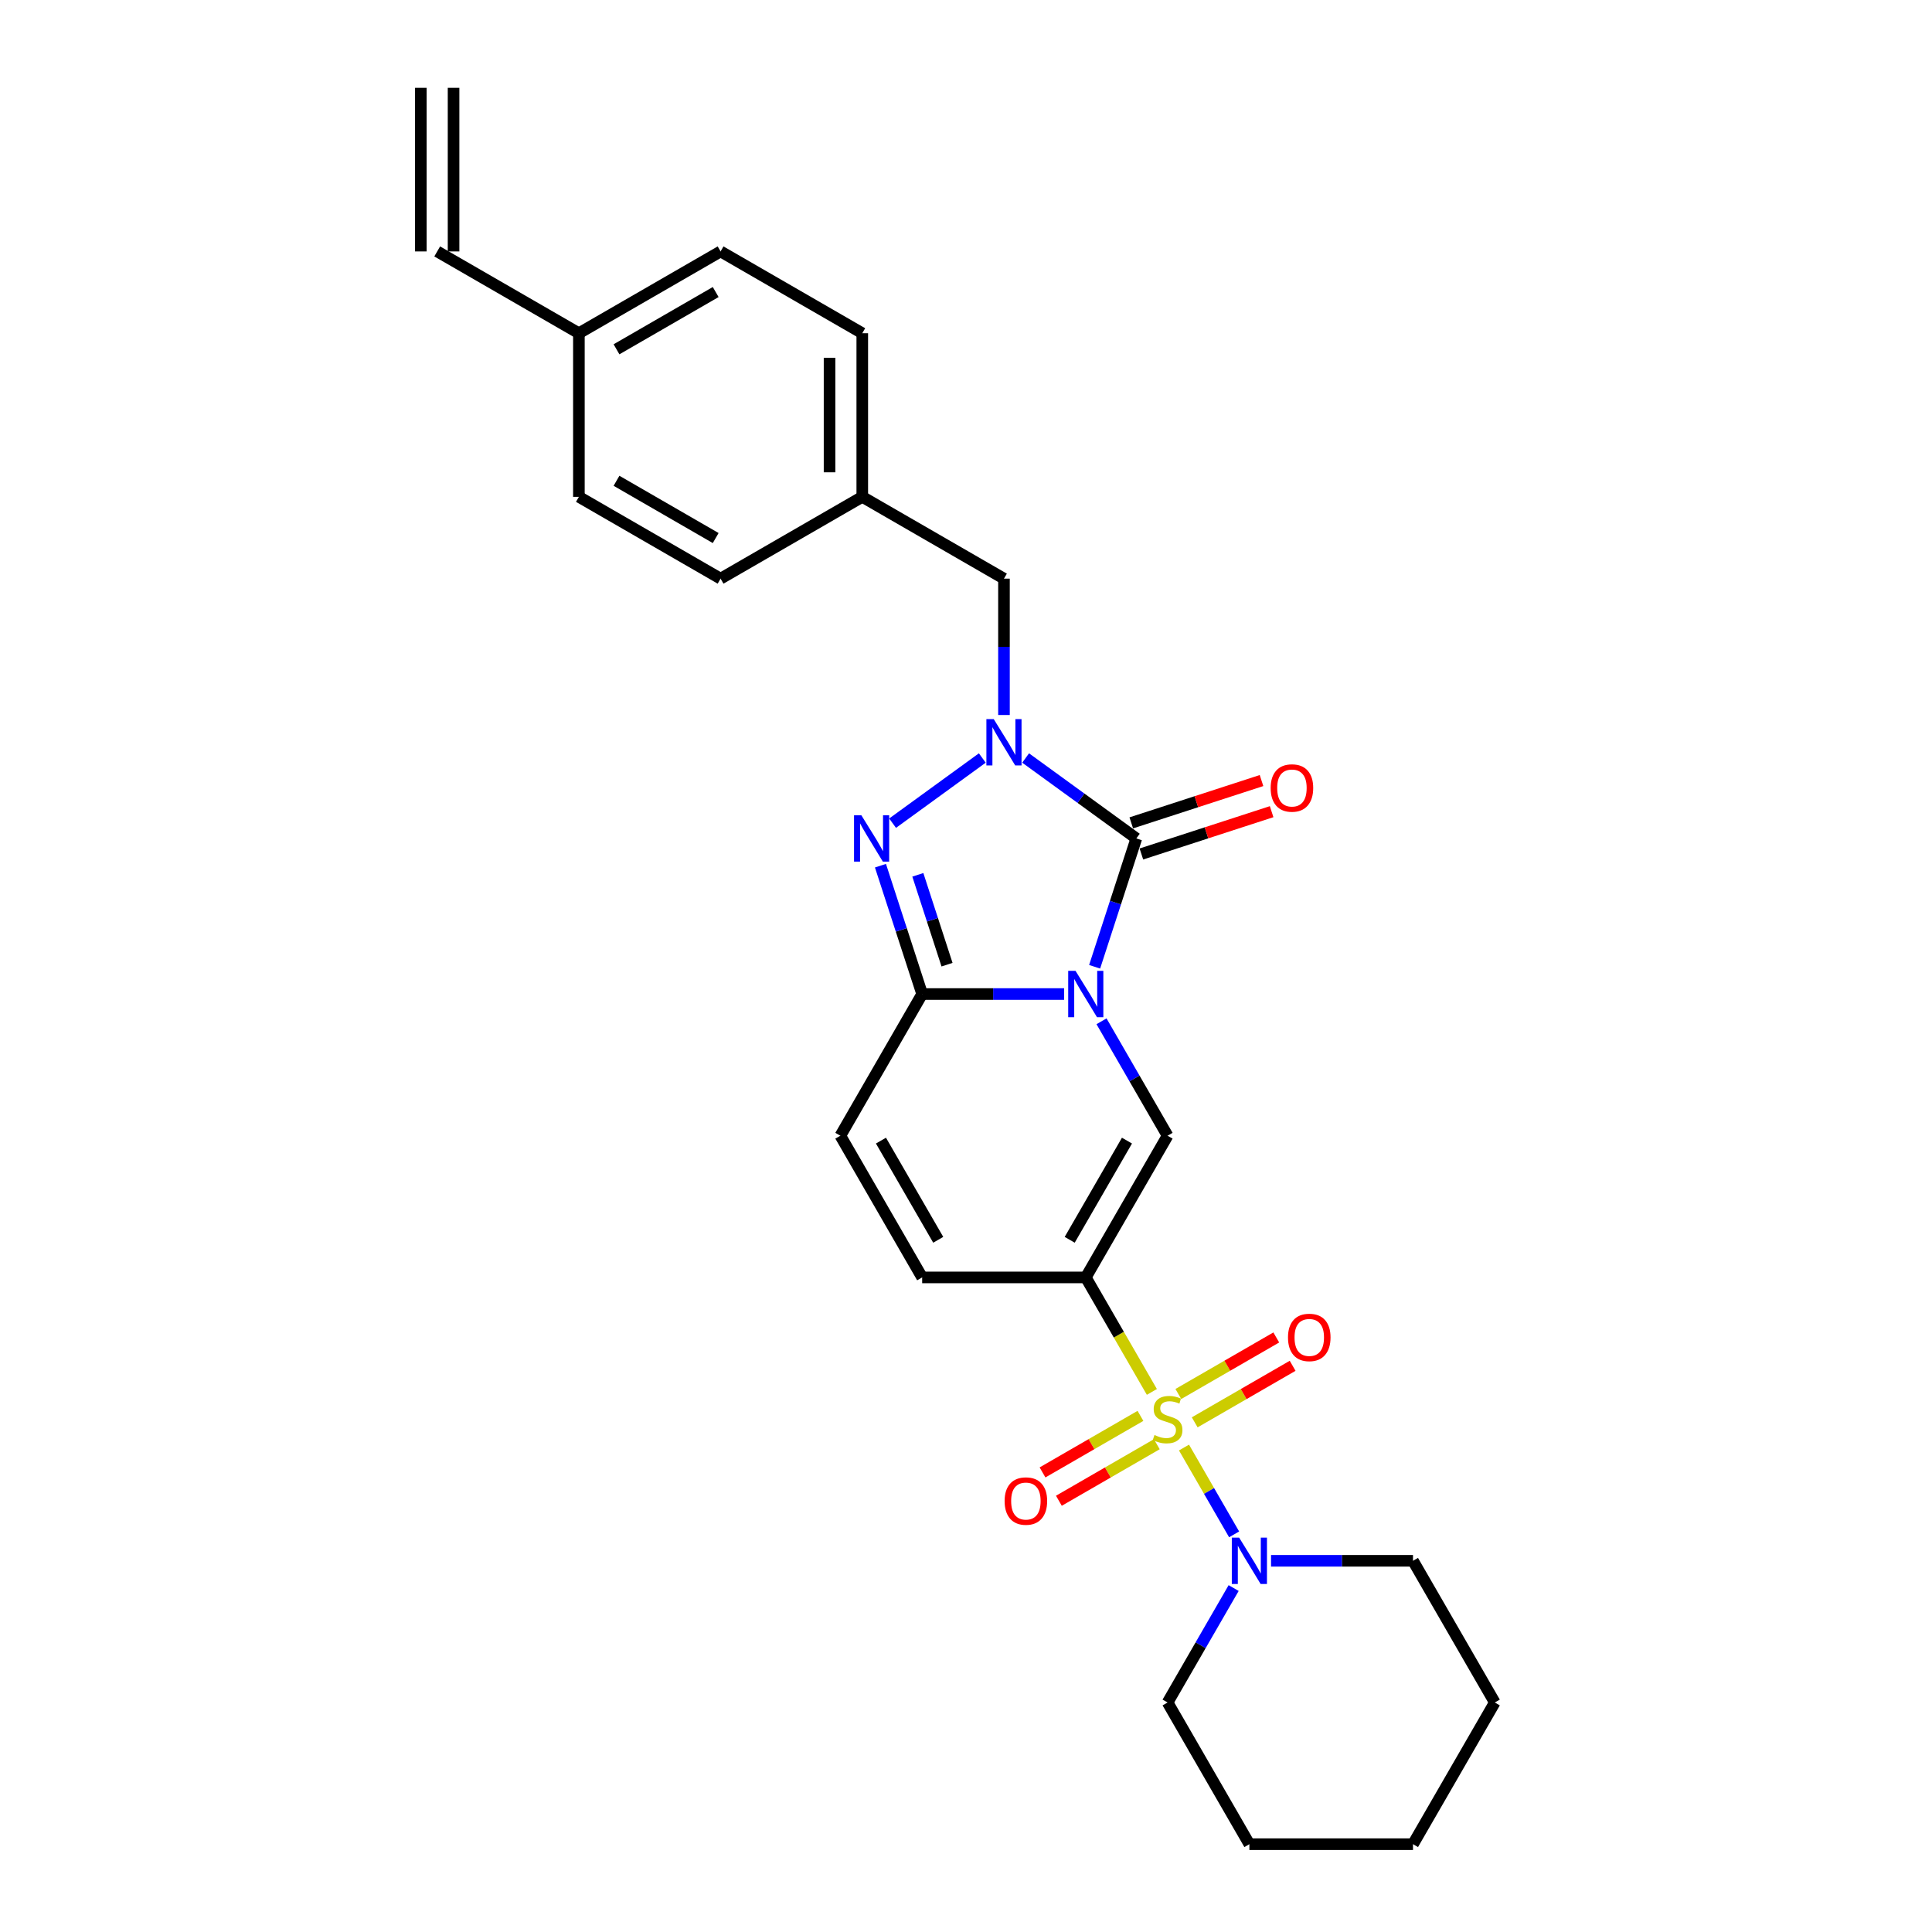 <?xml version='1.0' encoding='iso-8859-1'?>
<svg version='1.1' baseProfile='full'
              xmlns='http://www.w3.org/2000/svg'
                      xmlns:rdkit='http://www.rdkit.org/xml'
                      xmlns:xlink='http://www.w3.org/1999/xlink'
                  xml:space='preserve'
width='1000px' height='1000px' viewBox='0 0 1000 1000'>
<!-- END OF HEADER -->
<rect style='opacity:1.0;fill:#FFFFFF;stroke:none' width='1000' height='1000' x='0' y='0'> </rect>
<path class='bond-1' d='M 566.578,500.402 L 577.37,467.186' style='fill:none;fill-rule:evenodd;stroke:#0000FF;stroke-width:6px;stroke-linecap:butt;stroke-linejoin:miter;stroke-opacity:1' />
<path class='bond-1' d='M 577.37,467.186 L 588.163,433.97' style='fill:none;fill-rule:evenodd;stroke:#000000;stroke-width:6px;stroke-linecap:butt;stroke-linejoin:miter;stroke-opacity:1' />
<path class='bond-4' d='M 550.781,514.51 L 514.045,514.51' style='fill:none;fill-rule:evenodd;stroke:#0000FF;stroke-width:6px;stroke-linecap:butt;stroke-linejoin:miter;stroke-opacity:1' />
<path class='bond-4' d='M 514.045,514.51 L 477.309,514.51' style='fill:none;fill-rule:evenodd;stroke:#000000;stroke-width:6px;stroke-linecap:butt;stroke-linejoin:miter;stroke-opacity:1' />
<path class='bond-6' d='M 570.139,528.619 L 587.238,558.234' style='fill:none;fill-rule:evenodd;stroke:#0000FF;stroke-width:6px;stroke-linecap:butt;stroke-linejoin:miter;stroke-opacity:1' />
<path class='bond-6' d='M 587.238,558.234 L 604.336,587.849' style='fill:none;fill-rule:evenodd;stroke:#000000;stroke-width:6px;stroke-linecap:butt;stroke-linejoin:miter;stroke-opacity:1' />
<path class='bond-0' d='M 596.21,720.453 L 579.102,690.821' style='fill:none;fill-rule:evenodd;stroke:#CCCC00;stroke-width:6px;stroke-linecap:butt;stroke-linejoin:miter;stroke-opacity:1' />
<path class='bond-0' d='M 579.102,690.821 L 561.994,661.189' style='fill:none;fill-rule:evenodd;stroke:#000000;stroke-width:6px;stroke-linecap:butt;stroke-linejoin:miter;stroke-opacity:1' />
<path class='bond-7' d='M 612.834,749.246 L 625.806,771.715' style='fill:none;fill-rule:evenodd;stroke:#CCCC00;stroke-width:6px;stroke-linecap:butt;stroke-linejoin:miter;stroke-opacity:1' />
<path class='bond-7' d='M 625.806,771.715 L 638.778,794.183' style='fill:none;fill-rule:evenodd;stroke:#0000FF;stroke-width:6px;stroke-linecap:butt;stroke-linejoin:miter;stroke-opacity:1' />
<path class='bond-10' d='M 590.295,732.856 L 564.95,747.489' style='fill:none;fill-rule:evenodd;stroke:#CCCC00;stroke-width:6px;stroke-linecap:butt;stroke-linejoin:miter;stroke-opacity:1' />
<path class='bond-10' d='M 564.95,747.489 L 539.606,762.121' style='fill:none;fill-rule:evenodd;stroke:#FF0000;stroke-width:6px;stroke-linecap:butt;stroke-linejoin:miter;stroke-opacity:1' />
<path class='bond-10' d='M 598.764,747.524 L 573.419,762.156' style='fill:none;fill-rule:evenodd;stroke:#CCCC00;stroke-width:6px;stroke-linecap:butt;stroke-linejoin:miter;stroke-opacity:1' />
<path class='bond-10' d='M 573.419,762.156 L 548.074,776.789' style='fill:none;fill-rule:evenodd;stroke:#FF0000;stroke-width:6px;stroke-linecap:butt;stroke-linejoin:miter;stroke-opacity:1' />
<path class='bond-11' d='M 618.377,736.2 L 643.722,721.567' style='fill:none;fill-rule:evenodd;stroke:#CCCC00;stroke-width:6px;stroke-linecap:butt;stroke-linejoin:miter;stroke-opacity:1' />
<path class='bond-11' d='M 643.722,721.567 L 669.066,706.934' style='fill:none;fill-rule:evenodd;stroke:#FF0000;stroke-width:6px;stroke-linecap:butt;stroke-linejoin:miter;stroke-opacity:1' />
<path class='bond-11' d='M 609.908,721.532 L 635.253,706.899' style='fill:none;fill-rule:evenodd;stroke:#CCCC00;stroke-width:6px;stroke-linecap:butt;stroke-linejoin:miter;stroke-opacity:1' />
<path class='bond-11' d='M 635.253,706.899 L 660.598,692.266' style='fill:none;fill-rule:evenodd;stroke:#FF0000;stroke-width:6px;stroke-linecap:butt;stroke-linejoin:miter;stroke-opacity:1' />
<path class='bond-3' d='M 588.163,433.97 L 559.513,413.155' style='fill:none;fill-rule:evenodd;stroke:#000000;stroke-width:6px;stroke-linecap:butt;stroke-linejoin:miter;stroke-opacity:1' />
<path class='bond-3' d='M 559.513,413.155 L 530.863,392.34' style='fill:none;fill-rule:evenodd;stroke:#0000FF;stroke-width:6px;stroke-linecap:butt;stroke-linejoin:miter;stroke-opacity:1' />
<path class='bond-13' d='M 590.78,442.024 L 624.486,431.072' style='fill:none;fill-rule:evenodd;stroke:#000000;stroke-width:6px;stroke-linecap:butt;stroke-linejoin:miter;stroke-opacity:1' />
<path class='bond-13' d='M 624.486,431.072 L 658.193,420.12' style='fill:none;fill-rule:evenodd;stroke:#FF0000;stroke-width:6px;stroke-linecap:butt;stroke-linejoin:miter;stroke-opacity:1' />
<path class='bond-13' d='M 585.546,425.916 L 619.253,414.964' style='fill:none;fill-rule:evenodd;stroke:#000000;stroke-width:6px;stroke-linecap:butt;stroke-linejoin:miter;stroke-opacity:1' />
<path class='bond-13' d='M 619.253,414.964 L 652.96,404.012' style='fill:none;fill-rule:evenodd;stroke:#FF0000;stroke-width:6px;stroke-linecap:butt;stroke-linejoin:miter;stroke-opacity:1' />
<path class='bond-2' d='M 561.994,661.189 L 604.336,587.849' style='fill:none;fill-rule:evenodd;stroke:#000000;stroke-width:6px;stroke-linecap:butt;stroke-linejoin:miter;stroke-opacity:1' />
<path class='bond-2' d='M 553.677,641.719 L 583.317,590.382' style='fill:none;fill-rule:evenodd;stroke:#000000;stroke-width:6px;stroke-linecap:butt;stroke-linejoin:miter;stroke-opacity:1' />
<path class='bond-8' d='M 561.994,661.189 L 477.309,661.189' style='fill:none;fill-rule:evenodd;stroke:#000000;stroke-width:6px;stroke-linecap:butt;stroke-linejoin:miter;stroke-opacity:1' />
<path class='bond-12' d='M 519.651,370.085 L 519.651,334.797' style='fill:none;fill-rule:evenodd;stroke:#0000FF;stroke-width:6px;stroke-linecap:butt;stroke-linejoin:miter;stroke-opacity:1' />
<path class='bond-12' d='M 519.651,334.797 L 519.651,299.509' style='fill:none;fill-rule:evenodd;stroke:#000000;stroke-width:6px;stroke-linecap:butt;stroke-linejoin:miter;stroke-opacity:1' />
<path class='bond-28' d='M 508.439,392.34 L 462.006,426.076' style='fill:none;fill-rule:evenodd;stroke:#0000FF;stroke-width:6px;stroke-linecap:butt;stroke-linejoin:miter;stroke-opacity:1' />
<path class='bond-5' d='M 477.309,514.51 L 466.516,481.295' style='fill:none;fill-rule:evenodd;stroke:#000000;stroke-width:6px;stroke-linecap:butt;stroke-linejoin:miter;stroke-opacity:1' />
<path class='bond-5' d='M 466.516,481.295 L 455.724,448.079' style='fill:none;fill-rule:evenodd;stroke:#0000FF;stroke-width:6px;stroke-linecap:butt;stroke-linejoin:miter;stroke-opacity:1' />
<path class='bond-5' d='M 490.179,499.312 L 482.624,476.061' style='fill:none;fill-rule:evenodd;stroke:#000000;stroke-width:6px;stroke-linecap:butt;stroke-linejoin:miter;stroke-opacity:1' />
<path class='bond-5' d='M 482.624,476.061 L 475.07,452.81' style='fill:none;fill-rule:evenodd;stroke:#0000FF;stroke-width:6px;stroke-linecap:butt;stroke-linejoin:miter;stroke-opacity:1' />
<path class='bond-9' d='M 477.309,514.51 L 434.966,587.849' style='fill:none;fill-rule:evenodd;stroke:#000000;stroke-width:6px;stroke-linecap:butt;stroke-linejoin:miter;stroke-opacity:1' />
<path class='bond-22' d='M 638.533,821.976 L 621.434,851.591' style='fill:none;fill-rule:evenodd;stroke:#0000FF;stroke-width:6px;stroke-linecap:butt;stroke-linejoin:miter;stroke-opacity:1' />
<path class='bond-22' d='M 621.434,851.591 L 604.336,881.206' style='fill:none;fill-rule:evenodd;stroke:#000000;stroke-width:6px;stroke-linecap:butt;stroke-linejoin:miter;stroke-opacity:1' />
<path class='bond-23' d='M 657.891,807.867 L 694.627,807.867' style='fill:none;fill-rule:evenodd;stroke:#0000FF;stroke-width:6px;stroke-linecap:butt;stroke-linejoin:miter;stroke-opacity:1' />
<path class='bond-23' d='M 694.627,807.867 L 731.363,807.867' style='fill:none;fill-rule:evenodd;stroke:#000000;stroke-width:6px;stroke-linecap:butt;stroke-linejoin:miter;stroke-opacity:1' />
<path class='bond-27' d='M 477.309,661.189 L 434.966,587.849' style='fill:none;fill-rule:evenodd;stroke:#000000;stroke-width:6px;stroke-linecap:butt;stroke-linejoin:miter;stroke-opacity:1' />
<path class='bond-27' d='M 485.625,641.719 L 455.986,590.382' style='fill:none;fill-rule:evenodd;stroke:#000000;stroke-width:6px;stroke-linecap:butt;stroke-linejoin:miter;stroke-opacity:1' />
<path class='bond-16' d='M 519.651,299.509 L 446.312,257.167' style='fill:none;fill-rule:evenodd;stroke:#000000;stroke-width:6px;stroke-linecap:butt;stroke-linejoin:miter;stroke-opacity:1' />
<path class='bond-14' d='M 226.294,130.139 L 299.634,172.482' style='fill:none;fill-rule:evenodd;stroke:#000000;stroke-width:6px;stroke-linecap:butt;stroke-linejoin:miter;stroke-opacity:1' />
<path class='bond-15' d='M 234.763,130.139 L 234.763,45.455' style='fill:none;fill-rule:evenodd;stroke:#000000;stroke-width:6px;stroke-linecap:butt;stroke-linejoin:miter;stroke-opacity:1' />
<path class='bond-15' d='M 217.826,130.139 L 217.826,45.455' style='fill:none;fill-rule:evenodd;stroke:#000000;stroke-width:6px;stroke-linecap:butt;stroke-linejoin:miter;stroke-opacity:1' />
<path class='bond-18' d='M 446.312,257.167 L 372.973,299.509' style='fill:none;fill-rule:evenodd;stroke:#000000;stroke-width:6px;stroke-linecap:butt;stroke-linejoin:miter;stroke-opacity:1' />
<path class='bond-19' d='M 446.312,257.167 L 446.312,172.482' style='fill:none;fill-rule:evenodd;stroke:#000000;stroke-width:6px;stroke-linecap:butt;stroke-linejoin:miter;stroke-opacity:1' />
<path class='bond-19' d='M 429.375,244.464 L 429.375,185.184' style='fill:none;fill-rule:evenodd;stroke:#000000;stroke-width:6px;stroke-linecap:butt;stroke-linejoin:miter;stroke-opacity:1' />
<path class='bond-17' d='M 299.634,172.482 L 372.973,130.139' style='fill:none;fill-rule:evenodd;stroke:#000000;stroke-width:6px;stroke-linecap:butt;stroke-linejoin:miter;stroke-opacity:1' />
<path class='bond-17' d='M 319.103,180.798 L 370.44,151.159' style='fill:none;fill-rule:evenodd;stroke:#000000;stroke-width:6px;stroke-linecap:butt;stroke-linejoin:miter;stroke-opacity:1' />
<path class='bond-29' d='M 299.634,172.482 L 299.634,257.167' style='fill:none;fill-rule:evenodd;stroke:#000000;stroke-width:6px;stroke-linecap:butt;stroke-linejoin:miter;stroke-opacity:1' />
<path class='bond-21' d='M 372.973,299.509 L 299.634,257.167' style='fill:none;fill-rule:evenodd;stroke:#000000;stroke-width:6px;stroke-linecap:butt;stroke-linejoin:miter;stroke-opacity:1' />
<path class='bond-21' d='M 370.44,278.49 L 319.103,248.85' style='fill:none;fill-rule:evenodd;stroke:#000000;stroke-width:6px;stroke-linecap:butt;stroke-linejoin:miter;stroke-opacity:1' />
<path class='bond-20' d='M 446.312,172.482 L 372.973,130.139' style='fill:none;fill-rule:evenodd;stroke:#000000;stroke-width:6px;stroke-linecap:butt;stroke-linejoin:miter;stroke-opacity:1' />
<path class='bond-24' d='M 604.336,881.206 L 646.678,954.545' style='fill:none;fill-rule:evenodd;stroke:#000000;stroke-width:6px;stroke-linecap:butt;stroke-linejoin:miter;stroke-opacity:1' />
<path class='bond-25' d='M 731.363,807.867 L 773.706,881.206' style='fill:none;fill-rule:evenodd;stroke:#000000;stroke-width:6px;stroke-linecap:butt;stroke-linejoin:miter;stroke-opacity:1' />
<path class='bond-30' d='M 646.678,954.545 L 731.363,954.545' style='fill:none;fill-rule:evenodd;stroke:#000000;stroke-width:6px;stroke-linecap:butt;stroke-linejoin:miter;stroke-opacity:1' />
<path class='bond-26' d='M 773.706,881.206 L 731.363,954.545' style='fill:none;fill-rule:evenodd;stroke:#000000;stroke-width:6px;stroke-linecap:butt;stroke-linejoin:miter;stroke-opacity:1' />
<path  class='atom-0' d='M 556.692 502.519
L 564.551 515.222
Q 565.33 516.475, 566.583 518.745
Q 567.837 521.014, 567.905 521.15
L 567.905 502.519
L 571.089 502.519
L 571.089 526.502
L 567.803 526.502
L 559.368 512.613
Q 558.386 510.987, 557.336 509.124
Q 556.32 507.261, 556.015 506.685
L 556.015 526.502
L 552.898 526.502
L 552.898 502.519
L 556.692 502.519
' fill='#0000FF'/>
<path  class='atom-1' d='M 597.561 742.759
Q 597.832 742.861, 598.95 743.335
Q 600.068 743.809, 601.287 744.114
Q 602.541 744.385, 603.76 744.385
Q 606.03 744.385, 607.351 743.301
Q 608.672 742.183, 608.672 740.253
Q 608.672 738.931, 607.994 738.119
Q 607.351 737.306, 606.335 736.865
Q 605.318 736.425, 603.625 735.917
Q 601.491 735.273, 600.203 734.663
Q 598.95 734.054, 598.035 732.766
Q 597.155 731.479, 597.155 729.311
Q 597.155 726.297, 599.187 724.433
Q 601.253 722.57, 605.318 722.57
Q 608.096 722.57, 611.246 723.891
L 610.467 726.5
Q 607.588 725.314, 605.42 725.314
Q 603.083 725.314, 601.795 726.297
Q 600.508 727.245, 600.542 728.905
Q 600.542 730.192, 601.186 730.971
Q 601.863 731.75, 602.812 732.191
Q 603.794 732.631, 605.42 733.139
Q 607.588 733.817, 608.875 734.494
Q 610.162 735.171, 611.077 736.56
Q 612.025 737.915, 612.025 740.253
Q 612.025 743.572, 609.79 745.368
Q 607.588 747.129, 603.896 747.129
Q 601.762 747.129, 600.136 746.655
Q 598.544 746.214, 596.647 745.435
L 597.561 742.759
' fill='#CCCC00'/>
<path  class='atom-4' d='M 514.35 372.202
L 522.209 384.905
Q 522.988 386.158, 524.241 388.428
Q 525.494 390.698, 525.562 390.833
L 525.562 372.202
L 528.746 372.202
L 528.746 396.185
L 525.461 396.185
L 517.026 382.297
Q 516.044 380.671, 514.994 378.808
Q 513.977 376.945, 513.672 376.369
L 513.672 396.185
L 510.556 396.185
L 510.556 372.202
L 514.35 372.202
' fill='#0000FF'/>
<path  class='atom-6' d='M 445.838 421.979
L 453.697 434.682
Q 454.476 435.935, 455.73 438.204
Q 456.983 440.474, 457.051 440.61
L 457.051 421.979
L 460.235 421.979
L 460.235 445.962
L 456.949 445.962
L 448.515 432.073
Q 447.532 430.447, 446.482 428.584
Q 445.466 426.721, 445.161 426.145
L 445.161 445.962
L 442.045 445.962
L 442.045 421.979
L 445.838 421.979
' fill='#0000FF'/>
<path  class='atom-8' d='M 641.377 795.876
L 649.236 808.578
Q 650.015 809.832, 651.268 812.101
Q 652.522 814.371, 652.589 814.506
L 652.589 795.876
L 655.774 795.876
L 655.774 819.858
L 652.488 819.858
L 644.053 805.97
Q 643.071 804.344, 642.021 802.481
Q 641.005 800.618, 640.7 800.042
L 640.7 819.858
L 637.583 819.858
L 637.583 795.876
L 641.377 795.876
' fill='#0000FF'/>
<path  class='atom-11' d='M 519.988 776.938
Q 519.988 771.179, 522.833 767.961
Q 525.679 764.743, 530.997 764.743
Q 536.315 764.743, 539.16 767.961
Q 542.006 771.179, 542.006 776.938
Q 542.006 782.764, 539.127 786.084
Q 536.247 789.37, 530.997 789.37
Q 525.712 789.37, 522.833 786.084
Q 519.988 782.798, 519.988 776.938
M 530.997 786.66
Q 534.655 786.66, 536.62 784.221
Q 538.618 781.748, 538.618 776.938
Q 538.618 772.23, 536.62 769.858
Q 534.655 767.453, 530.997 767.453
Q 527.338 767.453, 525.34 769.825
Q 523.375 772.196, 523.375 776.938
Q 523.375 781.782, 525.34 784.221
Q 527.338 786.66, 530.997 786.66
' fill='#FF0000'/>
<path  class='atom-12' d='M 666.666 692.253
Q 666.666 686.495, 669.512 683.277
Q 672.357 680.059, 677.675 680.059
Q 682.993 680.059, 685.839 683.277
Q 688.684 686.495, 688.684 692.253
Q 688.684 698.08, 685.805 701.399
Q 682.926 704.685, 677.675 704.685
Q 672.391 704.685, 669.512 701.399
Q 666.666 698.113, 666.666 692.253
M 677.675 701.975
Q 681.334 701.975, 683.298 699.536
Q 685.297 697.063, 685.297 692.253
Q 685.297 687.545, 683.298 685.174
Q 681.334 682.769, 677.675 682.769
Q 674.017 682.769, 672.018 685.14
Q 670.054 687.511, 670.054 692.253
Q 670.054 697.097, 672.018 699.536
Q 674.017 701.975, 677.675 701.975
' fill='#FF0000'/>
<path  class='atom-14' d='M 657.694 407.869
Q 657.694 402.11, 660.539 398.892
Q 663.384 395.674, 668.703 395.674
Q 674.021 395.674, 676.866 398.892
Q 679.712 402.11, 679.712 407.869
Q 679.712 413.695, 676.832 417.015
Q 673.953 420.301, 668.703 420.301
Q 663.418 420.301, 660.539 417.015
Q 657.694 413.729, 657.694 407.869
M 668.703 417.591
Q 672.361 417.591, 674.326 415.152
Q 676.324 412.679, 676.324 407.869
Q 676.324 403.16, 674.326 400.789
Q 672.361 398.384, 668.703 398.384
Q 665.044 398.384, 663.046 400.755
Q 661.081 403.127, 661.081 407.869
Q 661.081 412.713, 663.046 415.152
Q 665.044 417.591, 668.703 417.591
' fill='#FF0000'/>
</svg>
